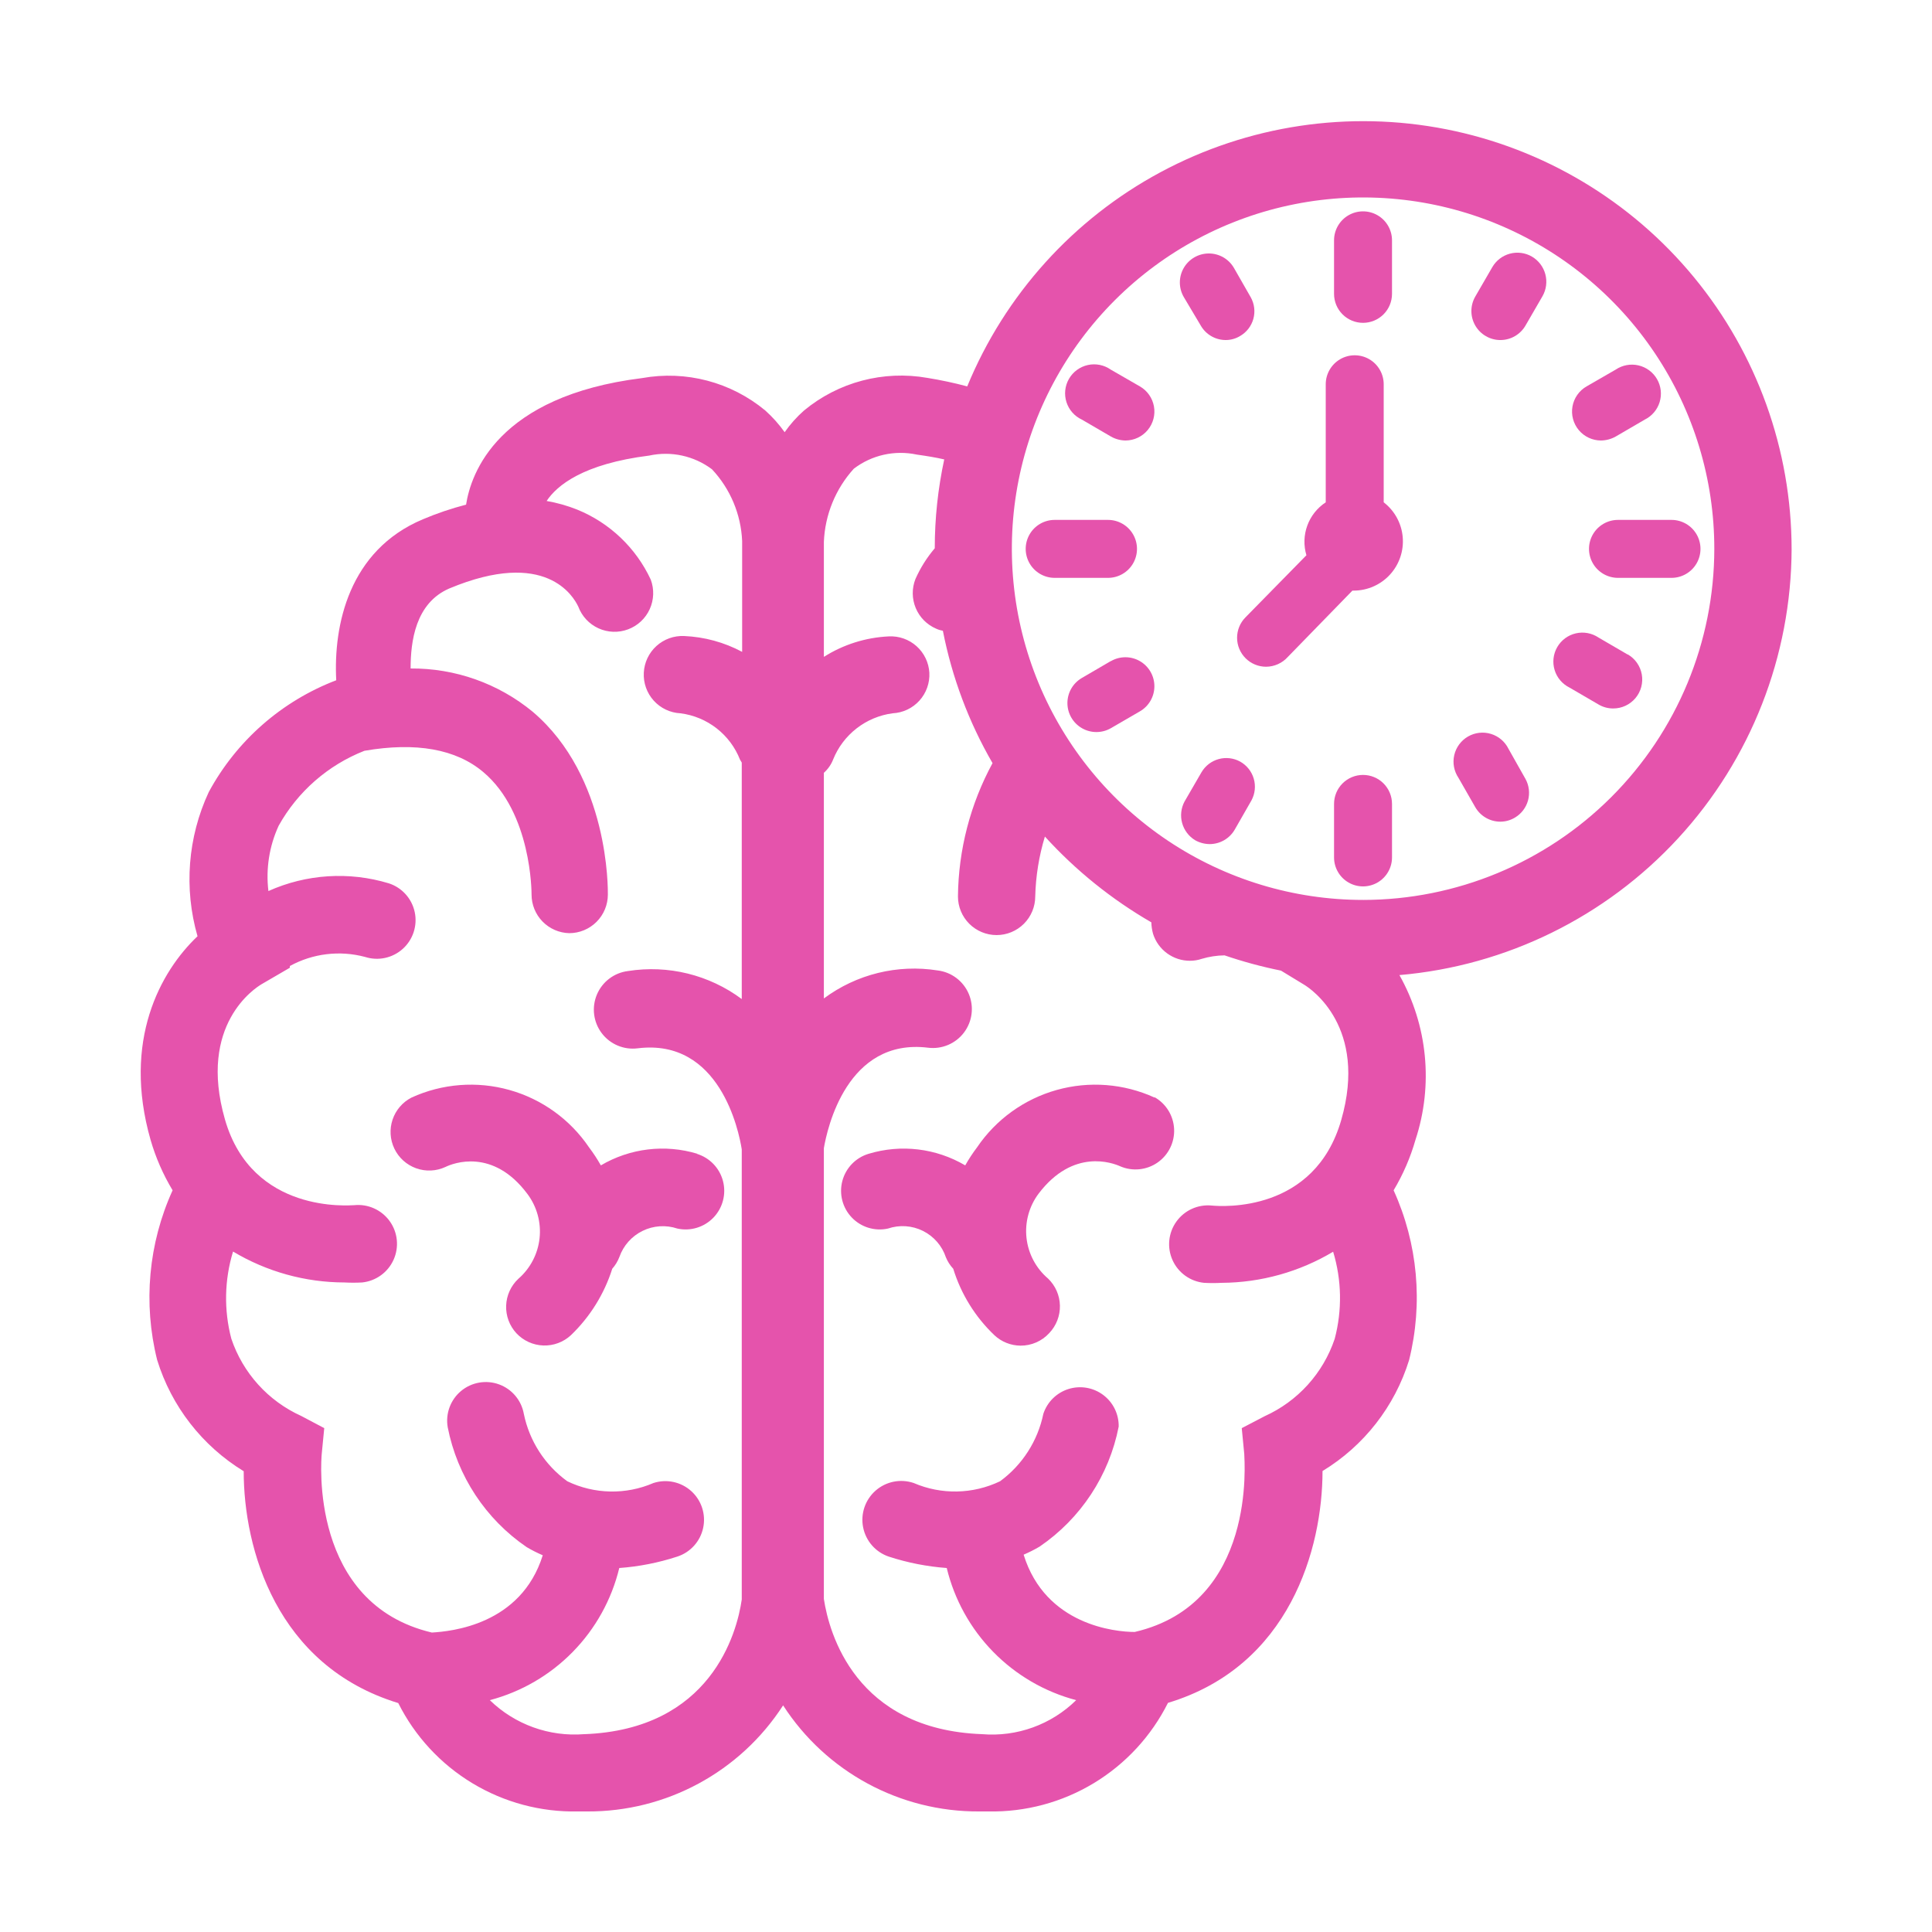 <?xml version="1.0" encoding="UTF-8"?>
<svg width="1200pt" height="1200pt" version="1.1" viewBox="0 0 1200 1200" xmlns="http://www.w3.org/2000/svg">
 <g fill="#e553ac">
  <path d="m846.6 200.52c4.773 0 9.352-1.895 12.727-5.273 3.375-3.375 5.273-7.953 5.273-12.727v-33.238c0-6.434-3.434-12.375-9-15.59-5.57-3.215-12.434-3.215-18 0-5.57 3.215-9 9.156-9 15.59v33.238c0 4.773 1.895 9.352 5.269 12.727 3.375 3.379 7.953 5.273 12.73 5.273z"/>
  <path d="m745.8 202.2c1.57 2.746 3.844 5.027 6.582 6.609 2.742 1.582 5.852 2.406 9.016 2.391 3.137-0.012 6.207-0.883 8.883-2.519 4.023-2.336 6.973-6.16 8.207-10.648s0.656-9.285-1.609-13.352l-10.441-18.238h0.004c-3.215-5.574-9.16-9.008-15.594-9.012-6.438 0-12.383 3.43-15.602 9-3.219 5.57-3.223 12.438-0.008 18.012z"/>
  <path d="m708 240-18.121-10.441c-4.137-2.898-9.305-3.93-14.238-2.832-4.93 1.098-9.176 4.215-11.695 8.598-2.519 4.379-3.082 9.617-1.551 14.434 1.531 4.812 5.016 8.762 9.605 10.883l18.121 10.559c2.75 1.547 5.844 2.371 9 2.402 5.312-0.031 10.34-2.406 13.734-6.488 3.398-4.082 4.82-9.457 3.883-14.688-0.938-5.227-4.133-9.777-8.738-12.426z"/>
  <path d="m936.96 465.12c-2.199-4.477-6.156-7.84-10.93-9.289s-9.934-0.852-14.246 1.648c-4.316 2.5-7.402 6.68-8.523 11.539-1.117 4.859-0.168 9.965 2.617 14.102l10.441 18.238c1.582 2.738 3.856 5.012 6.594 6.594 2.738 1.578 5.844 2.41 9.008 2.406 3.172-0.016 6.277-0.887 9-2.519 4-2.359 6.93-6.184 8.16-10.664 1.23-4.477 0.672-9.262-1.562-13.336z"/>
  <path d="m1011 406.56-18.121-10.559c-4.133-2.789-9.242-3.734-14.102-2.617-4.859 1.121-9.035 4.203-11.535 8.52s-3.098 9.477-1.648 14.25c1.445 4.769 4.809 8.727 9.285 10.926l18.121 10.559v0.004c2.734 1.586 5.84 2.414 9 2.398 5.324 0.008 10.379-2.348 13.805-6.426 3.426-4.078 4.867-9.465 3.941-14.707-0.93-5.246-4.129-9.809-8.746-12.465z"/>
  <path d="m689.88 410.64-17.879 10.438c-5.574 3.219-9.008 9.16-9.012 15.598 0 6.434 3.43 12.379 9 15.598 5.574 3.219 12.438 3.223 18.012 0.008l18-10.441c5.574-3.215 9.008-9.16 9.012-15.594 0-6.434-3.43-12.383-9-15.602-5.574-3.219-12.438-3.219-18.012-0.004z"/>
  <path d="m770.28 473.04c-4.074-2.234-8.859-2.793-13.34-1.562-4.477 1.234-8.301 4.16-10.66 8.164l-10.559 18.238h-0.004c-2.172 4.086-2.699 8.852-1.473 13.312 1.227 4.465 4.117 8.289 8.074 10.688 2.75 1.547 5.844 2.371 9 2.402 3.16 0 6.269-0.828 9.008-2.41 2.738-1.578 5.012-3.852 6.594-6.59l10.441-18.238-0.004-0.004c2.195-4.129 2.684-8.957 1.359-13.445-1.324-4.484-4.356-8.273-8.438-10.555z"/>
  <path d="m994.44 273.6c3.152-0.047 6.242-0.871 9-2.402l18.121-10.559h-0.004c4.477-2.199 7.84-6.156 9.289-10.93 1.449-4.773 0.852-9.934-1.648-14.246-2.5-4.316-6.676-7.402-11.539-8.52-4.859-1.121-9.965-0.172-14.102 2.613l-18.117 10.441c-4.617 2.656-7.82 7.223-8.746 12.465-0.926 5.246 0.516 10.633 3.941 14.711 3.422 4.078 8.477 6.43 13.805 6.426z"/>
  <path d="m951.48 159.36c-4.137-2.391-9.055-3.035-13.668-1.797s-8.547 4.258-10.934 8.398l-10.559 18.238c-3.215 5.574-3.215 12.441 0.004 18.012 3.219 5.57 9.168 9 15.602 9 6.434-0.004 12.379-3.438 15.594-9.012l10.559-18.238c2.359-4.144 2.988-9.051 1.754-13.656-1.234-4.606-4.238-8.539-8.352-10.945z"/>
  <path d="m688.2 358.92c6.43 0 12.375-3.434 15.59-9 3.215-5.57 3.215-12.434 0-18-3.215-5.57-9.16-9-15.59-9h-33.121c-6.43 0-12.371 3.43-15.586 9-3.215 5.566-3.215 12.43 0 18 3.215 5.566 9.156 9 15.586 9z"/>
  <path d="m846.6 481.32c-4.777 0-9.355 1.895-12.73 5.273-3.375 3.375-5.269 7.953-5.269 12.727v33.238c0 6.434 3.43 12.375 9 15.59 5.566 3.215 12.43 3.215 18 0 5.566-3.215 9-9.156 9-15.59v-33.238c0-4.773-1.898-9.352-5.273-12.727-3.375-3.379-7.953-5.273-12.727-5.273z"/>
  <path d="m1038.2 322.92h-33.238c-6.43 0-12.375 3.43-15.59 9-3.215 5.566-3.215 12.43 0 18 3.215 5.566 9.16 9 15.59 9h33.238c6.434 0 12.375-3.434 15.59-9 3.215-5.57 3.215-12.434 0-18-3.215-5.57-9.156-9-15.59-9z"/>
  <path d="m859.44 312v-73.32c0-6.43-3.434-12.371-9-15.59-5.57-3.215-12.434-3.215-18 0-5.57 3.219-9 9.16-9 15.59v73.32c-5.277 3.457-9.293 8.523-11.457 14.449-2.16 5.926-2.352 12.391-0.543 18.43l-37.922 38.641c-3.324 3.394-5.176 7.965-5.144 12.715 0.031 4.754 1.938 9.297 5.309 12.648 3.367 3.352 7.926 5.234 12.676 5.238 5.184-0.02 10.117-2.246 13.562-6.121l40.078-41.16h0.961c8.547-0.055 16.688-3.684 22.438-10.008 5.754-6.324 8.602-14.766 7.848-23.285-0.754-8.516-5.031-16.328-11.805-21.547z"/>
  <path d="m1112.8 340.92c-0.09-61.566-21.527-121.2-60.656-168.72-39.133-47.531-93.539-80.016-153.94-91.922-60.402-11.902-123.06-2.492-177.3 26.633-54.238 29.125-96.699 76.164-120.14 133.09-8.145-2.176-16.395-3.938-24.719-5.281-27.297-4.82-55.336 2.594-76.68 20.281-4.516 3.992-8.543 8.504-12 13.441-3.496-4.906-7.519-9.414-12-13.441-21.289-17.699-49.316-25.078-76.559-20.16-89.879 11.16-106.32 59.281-109.32 78.602-9.176 2.371-18.16 5.418-26.883 9.117-45.961 19.32-55.559 65.879-53.762 99.961h0.004c-33.867 12.934-61.969 37.586-79.199 69.48-13.039 28.023-15.512 59.816-6.961 89.52-23.039 21.84-46.801 64.801-29.16 126.48 3.176 10.992 7.773 21.52 13.68 31.32-15.012 33.027-18.395 70.164-9.602 105.36 8.895 28.824 28.016 53.406 53.762 69.121 0 48 20.16 120.84 96 144 10.336 20.621 26.309 37.891 46.062 49.805 19.75 11.914 42.473 17.988 65.539 17.516h5.519c49.227 0.324 95.211-24.523 121.92-65.883 26.684 41.324 72.613 66.164 121.8 65.883h5.641c23.07 0.445 45.801-5.648 65.551-17.586 19.75-11.934 35.715-29.223 46.047-49.855 75.719-22.801 96-96 96-144 25.734-15.625 44.855-40.125 53.762-68.879 8.793-35.238 5.41-72.41-9.602-105.48 5.863-9.805 10.422-20.336 13.562-31.32 11.203-34.004 7.59-71.152-9.961-102.36 66.332-5.727 128.12-36.07 173.2-85.062 45.082-48.988 70.199-113.08 70.402-179.66zm-750 736.2c-21.652 1.711-42.988-5.984-58.562-21.121 19.555-5.164 37.352-15.52 51.504-29.969s24.137-32.453 28.898-52.109c12.242-0.887 24.332-3.266 36-7.082 8.164-2.637 14.305-9.43 16.105-17.82s-1.012-17.105-7.379-22.859c-6.367-5.758-15.32-7.676-23.488-5.039-17.152 7.418-36.68 7.023-53.52-1.082-13.922-10.094-23.555-25.035-27-41.879-1.512-8.414-7.387-15.391-15.422-18.312-8.031-2.922-17.016-1.348-23.578 4.129-6.566 5.481-9.719 14.035-8.281 22.465 5.922 30.328 23.559 57.102 49.082 74.52 3.207 1.895 6.535 3.574 9.957 5.039-13.559 43.32-57 47.281-68.879 48-76.199-18-68.758-107.16-68.398-111l1.559-15.961-14.281-7.559c-20.52-9.266-36.258-26.656-43.438-48-4.676-17.789-4.301-36.531 1.078-54.121 20.93 12.527 44.852 19.16 69.242 19.199 3.637 0.195 7.281 0.195 10.918 0 8.574-0.879 16.031-6.266 19.555-14.129 3.527-7.863 2.59-17.016-2.457-24-5.051-6.984-13.441-10.75-22.016-9.871-2.519 0-63.359 5.762-80.281-53.281-16.922-59.039 18.961-81.719 22.801-84l17.52-10.199v-1.078c14.258-7.809 30.973-9.828 46.68-5.641 8.168 2.637 17.121 0.715 23.488-5.039 6.367-5.754 9.18-14.469 7.379-22.859-1.801-8.391-7.941-15.184-16.105-17.82-24.684-7.469-51.234-5.766-74.762 4.801-1.668-13.848 0.535-27.891 6.359-40.562 11.832-21.223 30.664-37.68 53.281-46.559 32.039-5.519 56.879-1.078 73.801 13.199 30.121 25.32 30 75.121 30 76.078v0.004c-0.004 6.262 2.441 12.277 6.816 16.762 4.371 4.484 10.32 7.082 16.582 7.238 6.367 0 12.469-2.531 16.973-7.031 4.5-4.5 7.027-10.605 7.027-16.969 0-3 0.961-73.078-46.68-113.52v-0.004c-21.344-17.578-48.188-27.094-75.84-26.879 0-16.559 2.879-40.559 24-49.68 60-25.078 77.16 4.922 80.16 11.281 2.227 5.965 6.734 10.805 12.531 13.449 5.793 2.644 12.402 2.879 18.367 0.648 5.969-2.227 10.809-6.734 13.449-12.527 2.644-5.797 2.879-12.402 0.652-18.371-9.184-19.707-25.469-35.223-45.602-43.441-6.148-2.469-12.547-4.277-19.078-5.398 6.359-9.602 22.559-23.039 63.719-28.199 13.621-2.957 27.855 0.152 39 8.52 11.355 12.129 17.996 27.922 18.723 44.52v68.879c-11.113-5.938-23.414-9.301-36-9.84-6.348-0.293-12.555 1.941-17.254 6.215-4.703 4.277-7.516 10.238-7.828 16.586-0.328 6.367 1.895 12.602 6.172 17.332 4.277 4.727 10.262 7.559 16.629 7.867 8.176 1.047 15.922 4.269 22.426 9.336s11.523 11.793 14.535 19.465l1.078 1.801v146.88c-20.258-15.074-45.738-21.344-70.68-17.398-8.574 1.07-15.926 6.637-19.285 14.598s-2.215 17.109 3 24 13.711 10.473 22.285 9.402c51-6.359 62.879 51.238 64.68 62.762v279.6c-3 20.879-19.199 80.758-97.918 83.641zm466.2-245.52c-7.18 21.34-22.918 38.73-43.441 48l-14.281 7.441 1.559 16.078c0 3.84 8.039 92.879-68.039 110.52-12 0-55.441-4.199-69-48h0.004c3.422-1.465 6.75-3.148 9.957-5.039 25.523-17.422 43.16-44.195 49.082-74.523 0.141-7.723-3.445-15.043-9.637-19.664-6.191-4.625-14.227-5.984-21.594-3.656-7.367 2.328-13.16 8.062-15.57 15.402-3.461 16.809-13.039 31.734-26.879 41.879-16.887 8.094-36.445 8.488-53.641 1.082-8.168-2.766-17.191-0.965-23.668 4.727s-9.43 14.402-7.738 22.859c1.688 8.457 7.758 15.367 15.926 18.133 11.668 3.805 23.758 6.184 36 7.082 4.758 19.656 14.742 37.66 28.895 52.109 14.156 14.449 31.949 24.805 51.504 29.969-15.473 15.215-36.812 22.926-58.438 21.121-78.719-2.879-95.039-62.762-98.281-84v-279.96c2.039-12 14.281-68.641 64.801-62.398 8.574 1.047 17.059-2.555 22.254-9.457 5.195-6.898 6.316-16.047 2.941-24-3.379-7.949-10.742-13.496-19.316-14.543-24.941-3.949-50.422 2.324-70.68 17.398v-140.16c2.551-2.266 4.523-5.102 5.762-8.281 3.07-7.621 8.109-14.293 14.602-19.332 6.496-5.039 14.211-8.266 22.355-9.348 6.371-0.309 12.352-3.141 16.629-7.867 4.277-4.731 6.5-10.965 6.172-17.332-0.371-6.324-3.231-12.246-7.949-16.473-4.723-4.227-10.922-6.414-17.25-6.086-14.316 0.668-28.211 5.051-40.32 12.719v-71.398c0.676-16.875 7.258-32.973 18.602-45.48 11.137-8.488 25.426-11.688 39.117-8.762 6 0.84 12 1.801 17.039 3h0.004c-3.91 18.141-5.883 36.645-5.883 55.199-4.898 5.75-8.938 12.176-12 19.082-2.285 5.801-2.223 12.266 0.176 18.02 2.394 5.758 6.938 10.355 12.664 12.82 1.34 0.621 2.75 1.062 4.203 1.32 5.656 28.918 16.078 56.695 30.84 82.199-13.809 25.434-21.184 53.859-21.48 82.801 0 6.363 2.527 12.469 7.027 16.969 4.504 4.5 10.605 7.031 16.973 7.031 6.363 0 12.469-2.531 16.969-7.031s7.031-10.605 7.031-16.969c0.32-12.613 2.34-25.125 6-37.199 19.16 21.062 41.461 39.035 66.117 53.277 0.066 2.438 0.43 4.856 1.082 7.199 1.555 4.856 4.613 9.09 8.734 12.086 4.121 3 9.09 4.609 14.184 4.598 2.492 0 4.965-0.406 7.32-1.203 4.598-1.367 9.363-2.098 14.16-2.16 11.465 3.918 23.168 7.086 35.043 9.48l14.398 8.762c4.199 2.519 39.602 26.281 23.039 84-16.559 57.719-73.801 53.762-80.398 53.16-8.574-0.859-16.957 2.926-21.984 9.922-5.031 6.996-5.945 16.145-2.402 24 3.547 7.852 11.012 13.219 19.586 14.078 3.637 0.195 7.281 0.195 10.922 0 24.391-0.137 48.301-6.809 69.238-19.32 5.34 17.602 5.672 36.34 0.961 54.121zm17.641-272.64c-43.156 0-85.34-12.801-121.22-36.777-35.879-23.977-63.84-58.055-80.348-97.926-16.508-39.871-20.82-83.742-12.395-126.06 8.426-42.324 29.219-81.195 59.738-111.7 30.523-30.508 69.406-51.273 111.73-59.68 42.328-8.402 86.195-4.066 126.05 12.465 39.863 16.531 73.926 44.512 97.883 80.402s36.734 78.082 36.711 121.24c-0.066 57.828-23.074 113.27-63.977 154.15-40.902 40.879-96.355 63.859-154.18 63.891z"/>
  <path d="m433.2 716.64c-20.125-6.09-41.883-3.481-60 7.199-2.184-3.879-4.629-7.609-7.32-11.16-11.754-17.367-29.281-30.004-49.469-35.672-20.191-5.668-41.734-4-60.809 4.711-5.551 2.856-9.77 7.762-11.766 13.676-1.992 5.914-1.605 12.371 1.086 18.004 2.727 5.711 7.598 10.109 13.555 12.242 5.953 2.137 12.512 1.832 18.242-0.84 4.68-2.281 29.398-12 50.879 16.801h0.004c5.891 7.867 8.586 17.672 7.539 27.449-1.047 9.773-5.754 18.789-13.18 25.23-4.633 4.336-7.359 10.328-7.586 16.672-0.227 6.34 2.07 12.512 6.387 17.168 4.336 4.633 10.328 7.359 16.672 7.586 6.34 0.223 12.512-2.074 17.168-6.387 11.875-11.395 20.707-25.59 25.68-41.281 1.906-2.152 3.41-4.633 4.438-7.32 2.484-7.078 7.648-12.895 14.387-16.195 6.734-3.301 14.5-3.82 21.613-1.445 8.168 1.785 16.672-0.809 22.453-6.848 5.777-6.035 8.004-14.645 5.871-22.723-2.133-8.082-8.316-14.473-16.324-16.867z"/>
  <path d="m717.12 681.72c-19.074-8.711-40.621-10.379-60.809-4.711-20.191 5.668-37.719 18.305-49.473 35.672-2.688 3.551-5.133 7.281-7.32 11.16-18.113-10.68-39.871-13.289-60-7.199-8.008 2.394-14.188 8.785-16.32 16.867-2.133 8.078 0.09 16.688 5.871 22.723 5.781 6.039 14.285 8.633 22.449 6.848 7.144-2.43 14.965-1.91 21.723 1.449 6.758 3.356 11.898 9.27 14.277 16.434 1.074 2.617 2.621 5.016 4.559 7.078 4.844 15.723 13.645 29.938 25.562 41.281 4.394 4.117 10.176 6.43 16.199 6.481 6.797 0.047 13.293-2.785 17.879-7.801 4.375-4.59 6.758-10.727 6.621-17.07-0.133-6.34-2.773-12.367-7.34-16.77-7.519-6.398-12.316-15.422-13.41-25.234-1.09-9.812 1.602-19.672 7.531-27.566 21.48-28.32 45.961-19.078 50.762-16.922l-0.004 0.004c7.594 3.234 16.316 2.34 23.098-2.363 6.777-4.707 10.664-12.566 10.289-20.812-0.379-8.246-4.965-15.719-12.145-19.785z"/>
 </g>
</svg>
